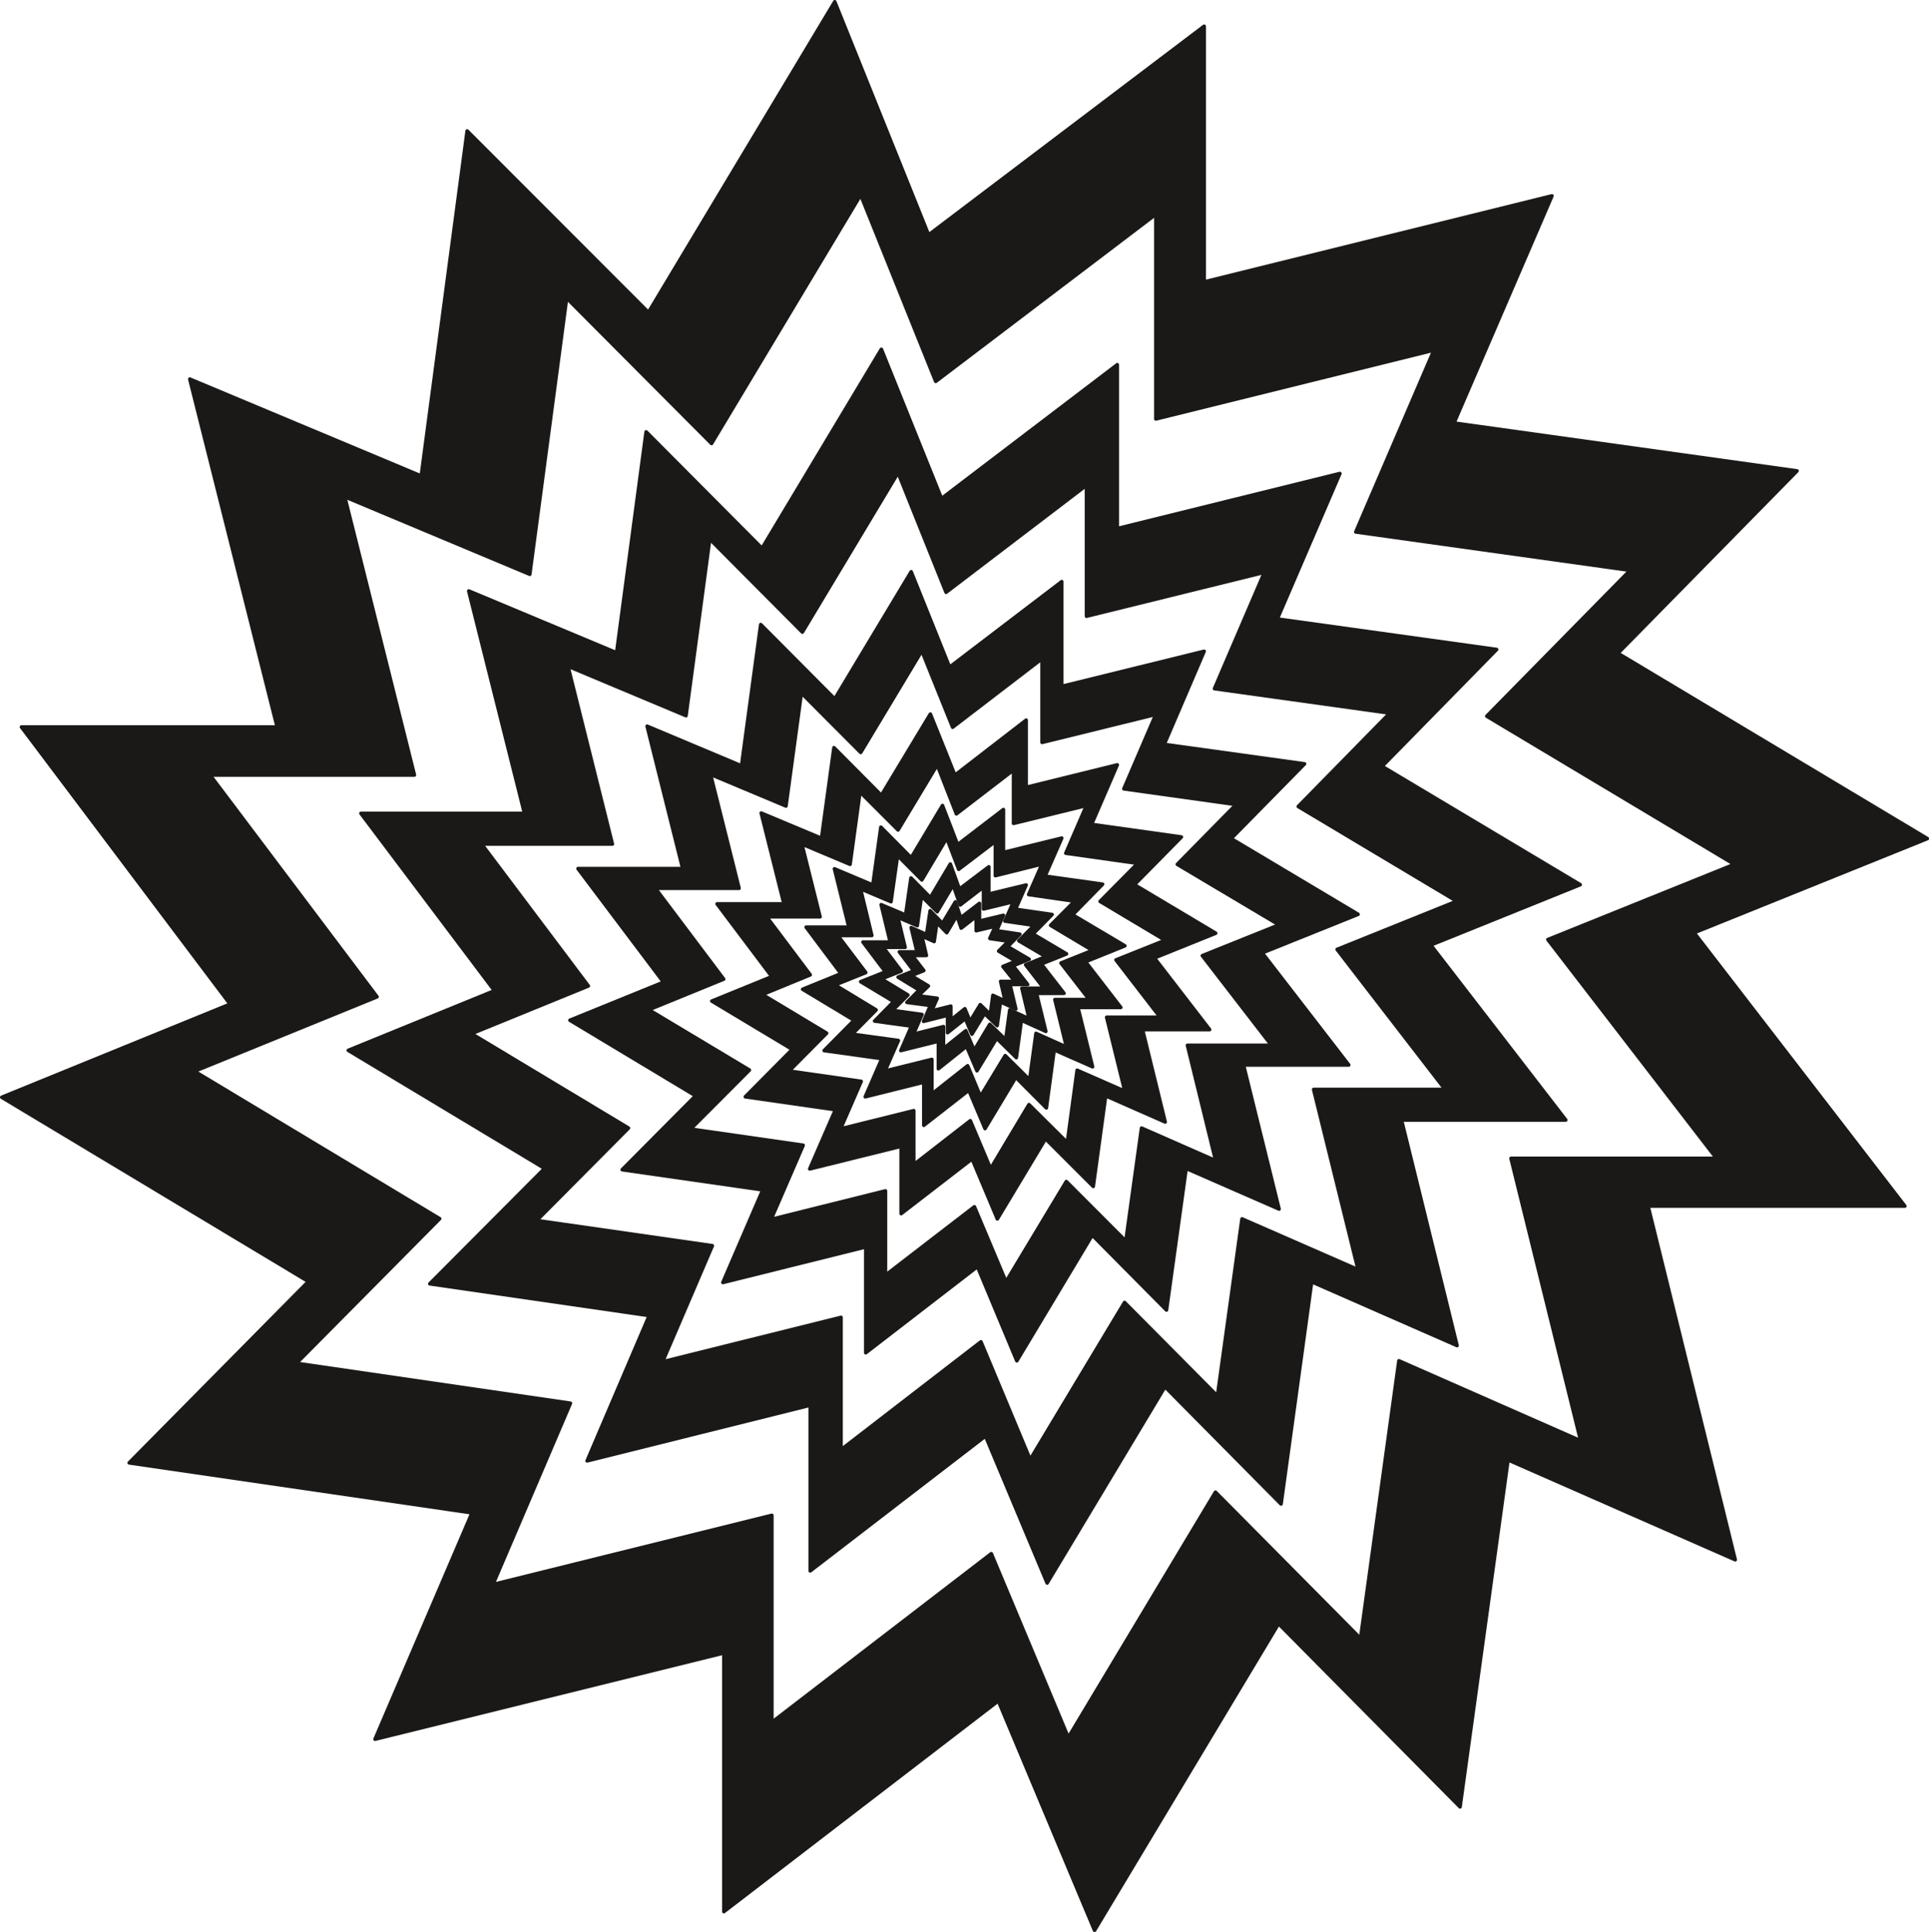 <svg xmlns="http://www.w3.org/2000/svg" xml:space="preserve" width="733.644" height="734.778" fill-rule="evenodd" stroke-linejoin="round" stroke-width="28.222" preserveAspectRatio="xMidYMid" version="1.2" viewBox="0 0 19411 19441"><defs class="ClipPathGroup"><clipPath id="a" clipPathUnits="userSpaceOnUse"><path d="M0 0h19411v19441H0z"/></clipPath></defs><g class="SlideGroup"><g class="Slide" clip-path="url(#a)"><g class="Page"><g class="com.sun.star.drawing.PolyPolygonShape"><path fill="none" d="M0 0h19413v19445H0z" class="BoundingBox"/><path fill="#1B1918" d="m4239 4790 462-3472 1824 1826L8400 18l944 2346 2773-2100v2573l3500-866-986 2286 3452 482-1803 1835 3114 1865-2347 947 2121 2751h-2584l877 3559-2286-1005-483 3492-1826-1844-1852 3086-968-2309-2762 2121v-2603l-3510 868 976-2278-3450-503 1804-1825L18 11042l2298-937L216 7316h2573l-879-3501 2329 975Zm0 0Zm1092 989 371-2780 1458 1464 1501-2502 755 1877 2215-1682v2060l2799-693-787 1830 2761 386-1443 1468 2492 1491-1877 757 1697 2202h-2068l701 2842-1829-805-386 2795-1460-1473-1481 2469-775-1850-2208 1697v-2083l-2807 696 780-1824-2758-402 1442-1455-2468-1484 1838-749-1681-2232h2057l-701-2800 1862 780Zm0 0Zm874 790 297-2223 1166 1172 1201-2003 605 1502 1769-1347v1649l2240-554-630 1464 2207 307-1153 1176 1994 1191-1504 607 1359 1761h-1653l559 2270-1463-642-308 2236-1168-1180-1186 1975-620-1479-1764 1357v-1667l-2245 560 625-1462-2208-320 1156-1161-1976-1188 1471-600-1344-1785h1646l-561-2238 1488 622Zm0 0Zm698 633 239-1778 932 937 963-1604 483 1203 1413-1077v1318l1791-442-503 1171 1765 246-922 940 1595 953-1204 485 1087 1409h-1323l447 1814-1168-511-247 1783-935-942-950 1581-495-1185-1408 1086v-1332l-1796 447 501-1168-1768-254 924-930-1580-950 1176-480-1074-1428h1316l-447-1790 1188 498Zm0 0Zm559 505 193-1422 745 749 769-1280 386 960 1129-861v1054l1433-353-402 937 1412 196-739 752 1278 762-965 388 871 1128h-1059l358 1450-935-409-198 1425-747-754-759 1265-396-948-1124 867v-1065l-1438 358 402-932-1415-203 739-744-1265-760 942-383-861-1143h1054l-358-1433 950 399Zm0 0Zm447 404 155-1138 597 599 615-1023 310 769 900-690v843l1145-282-322 749 1130 158-592 602 1024 609-772 310 696 902h-846l284 1161-746-328-158 1138-599-600-607 1009-318-755-895 689v-849l-1151 287 323-746-1133-163 592-594-1013-607 754-308-688-914h843l-287-1146 759 318Zm0 0Zm358 325 125-912 477 480 493-818 247 615 717-554v676l917-226-259 599 904 127-473 480 818 488-617 249 556 721h-675l228 930-599-264-125 912-480-480-485 807-254-604-714 551v-678l-920 228 259-596-907-130 473-477-810-486 604-246-551-732h673l-229-914 607 254Zm0 0Zm287 262 100-729 383 383 394-655 193 493 575-442v538l734-180-208 480 724 102-379 383 655 391-495 198 445 577h-539l183 744-480-211-99 729-386-383-386 645-204-483-569 442v-543l-737 183 208-478-726-104 378-381-647-389 482-198-439-584h538l-183-732 485 204Zm0 0Zm229 208 81-582 305 308 315-526 152 394 461-353v431l587-144-168 383 579 81-302 308 526 312-396 160 355 460h-431l147 597-386-170-79 584-307-308-310 516-163-386-453 353v-434l-589 147 167-384-581-81 302-305-518-312 386-157-351-468h430l-145-587 386 163Zm0 0Zm183 168 66-465 244 246 251-421 120 314 369-281v345l470-117-135 307 463 67-242 243 422 252-318 127 285 368h-346l117 478-307-138-64 468-246-244-249 411-129-309-360 284v-348l-472 117 135-307-465-64 241-244-414-251 310-125-282-373h343l-114-470 307 130Zm0 0Zm147 134 54-373 195 198 201-338 91 252 296-224v274l376-91-107 244 368 53-193 196 338 200-254 102 229 295h-277l94 383-246-112-51 376-198-195-198 327-105-246-283 226v-277l-378 94 107-246-371-51 193-196-333-200 249-99-226-300h274l-91-376 246 104Zm0 0Zm117 107 43-297 158 157 160-269 71 201 235-181v221l302-73-87 195 295 43-155 155 272 160-203 82 183 236h-221l73 307-195-89-41 300-160-155-157 262-84-198-225 180v-221l-302 76 86-198-297-41 155-155-267-162 199-79-181-239h221l-73-302 195 84Zm0 0Zm94 89 36-239 124 127 130-216 53 160 189-145v178l241-58-68 155 233 35-122 125 216 127-162 66 147 188h-178l59 246-155-71-33 239-127-122-127 208-66-157-179 142v-175l-241 61 68-160-236-31 124-124-213-130 158-63-145-191h178l-59-244 155 69Zm0 0Zm76 71 28-191 99 102 102-173 43 127 151-117v143l193-46-56 124 188 28-99 99 173 102-130 53 120 150h-143l46 198-124-58-26 193-101-99-102 168-53-127-141 114v-140l-193 48 56-127-191-25 102-99-173-104 127-51-117-152h143l-46-196 124 56Z"/><path fill="none" stroke="#1B1918" stroke-linecap="round" stroke-width="36" d="m4239 4790 462-3472 1824 1826L8400 18l944 2346 2773-2100v2573l3500-866-986 2286 3452 482-1803 1835 3114 1865-2347 947 2121 2751h-2584l877 3559-2286-1005-483 3492-1826-1844-1852 3086-968-2309-2762 2121v-2603l-3510 868 976-2278-3450-503 1804-1825L18 11042l2298-937L216 7316h2573l-879-3501 2329 975Z"/><path fill="none" stroke="#1B1918" stroke-linecap="round" stroke-width="36" d="m5331 5779 371-2780 1458 1464 1501-2502 755 1877 2215-1682v2060l2799-693-787 1830 2761 386-1443 1468 2492 1491-1877 757 1697 2202h-2068l701 2842-1829-805-386 2795-1460-1473-1481 2469-775-1850-2208 1697v-2083l-2807 696 780-1824-2758-402 1442-1455-2468-1484 1838-749-1681-2232h2057l-701-2800 1862 780Z"/><path fill="none" stroke="#1B1918" stroke-linecap="round" stroke-width="36" d="m6205 6569 297-2223 1166 1172 1201-2003 605 1502 1769-1347v1649l2240-554-630 1464 2207 307-1153 1176 1994 1191-1504 607 1359 1761h-1653l559 2270-1463-642-308 2236-1168-1180-1186 1975-620-1479-1764 1357v-1667l-2245 560 625-1462-2208-320 1156-1161-1976-1188 1471-600-1344-1785h1646l-561-2238 1488 622Z"/><path fill="none" stroke="#1B1918" stroke-linecap="round" stroke-width="36" d="m6903 7202 239-1778 932 937 963-1604 483 1203 1413-1077v1318l1791-442-503 1171 1765 246-922 940 1595 953-1204 485 1087 1409h-1323l447 1814-1168-511-247 1783-935-942-950 1581-495-1185-1408 1086v-1332l-1796 447 501-1168-1768-254 924-930-1580-950 1176-480-1074-1428h1316l-447-1790 1188 498Z"/><path fill="none" stroke="#1B1918" stroke-linecap="round" stroke-width="36" d="m7462 7707 193-1422 745 749 769-1280 386 960 1129-861v1054l1433-353-402 937 1412 196-739 752 1278 762-965 388 871 1128h-1059l358 1450-935-409-198 1425-747-754-759 1265-396-948-1124 867v-1065l-1438 358 402-932-1415-203 739-744-1265-760 942-383-861-1143h1054l-358-1433 950 399Z"/><path fill="none" stroke="#1B1918" stroke-linecap="round" stroke-width="36" d="m7909 8111 155-1138 597 599 615-1023 310 769 900-690v843l1145-282-322 749 1130 158-592 602 1024 609-772 310 696 902h-846l284 1161-746-328-158 1138-599-600-607 1009-318-755-895 689v-849l-1151 287 323-746-1133-163 592-594-1013-607 754-308-688-914h843l-287-1146 759 318Z"/><path fill="none" stroke="#1B1918" stroke-linecap="round" stroke-width="36" d="m8267 8436 125-912 477 480 493-818 247 615 717-554v676l917-226-259 599 904 127-473 480 818 488-617 249 556 721h-675l228 930-599-264-125 912-480-480-485 807-254-604-714 551v-678l-920 228 259-596-907-130 473-477-810-486 604-246-551-732h673l-229-914 607 254Z"/><path fill="none" stroke="#1B1918" stroke-linecap="round" stroke-width="36" d="m8554 8698 100-729 383 383 394-655 193 493 575-442v538l734-180-208 480 724 102-379 383 655 391-495 198 445 577h-539l183 744-480-211-99 729-386-383-386 645-204-483-569 442v-543l-737 183 208-478-726-104 378-381-647-389 482-198-439-584h538l-183-732 485 204Z"/><path fill="none" stroke="#1B1918" stroke-linecap="round" stroke-width="36" d="m8783 8906 81-582 305 308 315-526 152 394 461-353v431l587-144-168 383 579 81-302 308 526 312-396 160 355 460h-431l147 597-386-170-79 584-307-308-310 516-163-386-453 353v-434l-589 147 167-384-581-81 302-305-518-312 386-157-351-468h430l-145-587 386 163Z"/><path fill="none" stroke="#1B1918" stroke-linecap="round" stroke-width="36" d="m8966 9074 66-465 244 246 251-421 120 314 369-281v345l470-117-135 307 463 67-242 243 422 252-318 127 285 368h-346l117 478-307-138-64 468-246-244-249 411-129-309-360 284v-348l-472 117 135-307-465-64 241-244-414-251 310-125-282-373h343l-114-470 307 130Z"/><path fill="none" stroke="#1B1918" stroke-linecap="round" stroke-width="36" d="m9113 9208 54-373 195 198 201-338 91 252 296-224v274l376-91-107 244 368 53-193 196 338 200-254 102 229 295h-277l94 383-246-112-51 376-198-195-198 327-105-246-283 226v-277l-378 94 107-246-371-51 193-196-333-200 249-99-226-300h274l-91-376 246 104Z"/><path fill="none" stroke="#1B1918" stroke-linecap="round" stroke-width="36" d="m9230 9315 43-297 158 157 160-269 71 201 235-181v221l302-73-87 195 295 43-155 155 272 160-203 82 183 236h-221l73 307-195-89-41 300-160-155-157 262-84-198-225 180v-221l-302 76 86-198-297-41 155-155-267-162 199-79-181-239h221l-73-302 195 84Z"/><path fill="none" stroke="#1B1918" stroke-linecap="round" stroke-width="36" d="m9324 9404 36-239 124 127 130-216 53 160 189-145v178l241-58-68 155 233 35-122 125 216 127-162 66 147 188h-178l59 246-155-71-33 239-127-122-127 208-66-157-179 142v-175l-241 61 68-160-236-31 124-124-213-130 158-63-145-191h178l-59-244 155 69Z"/><path fill="none" stroke="#1B1918" stroke-linecap="round" stroke-width="36" d="m9400 9475 28-191 99 102 102-173 43 127 151-117v143l193-46-56 124 188 28-99 99 173 102-130 53 120 150h-143l46 198-124-58-26 193-101-99-102 168-53-127-141 114v-140l-193 48 56-127-191-25 102-99-173-104 127-51-117-152h143l-46-196 124 56Z"/></g></g></g></g></svg>
